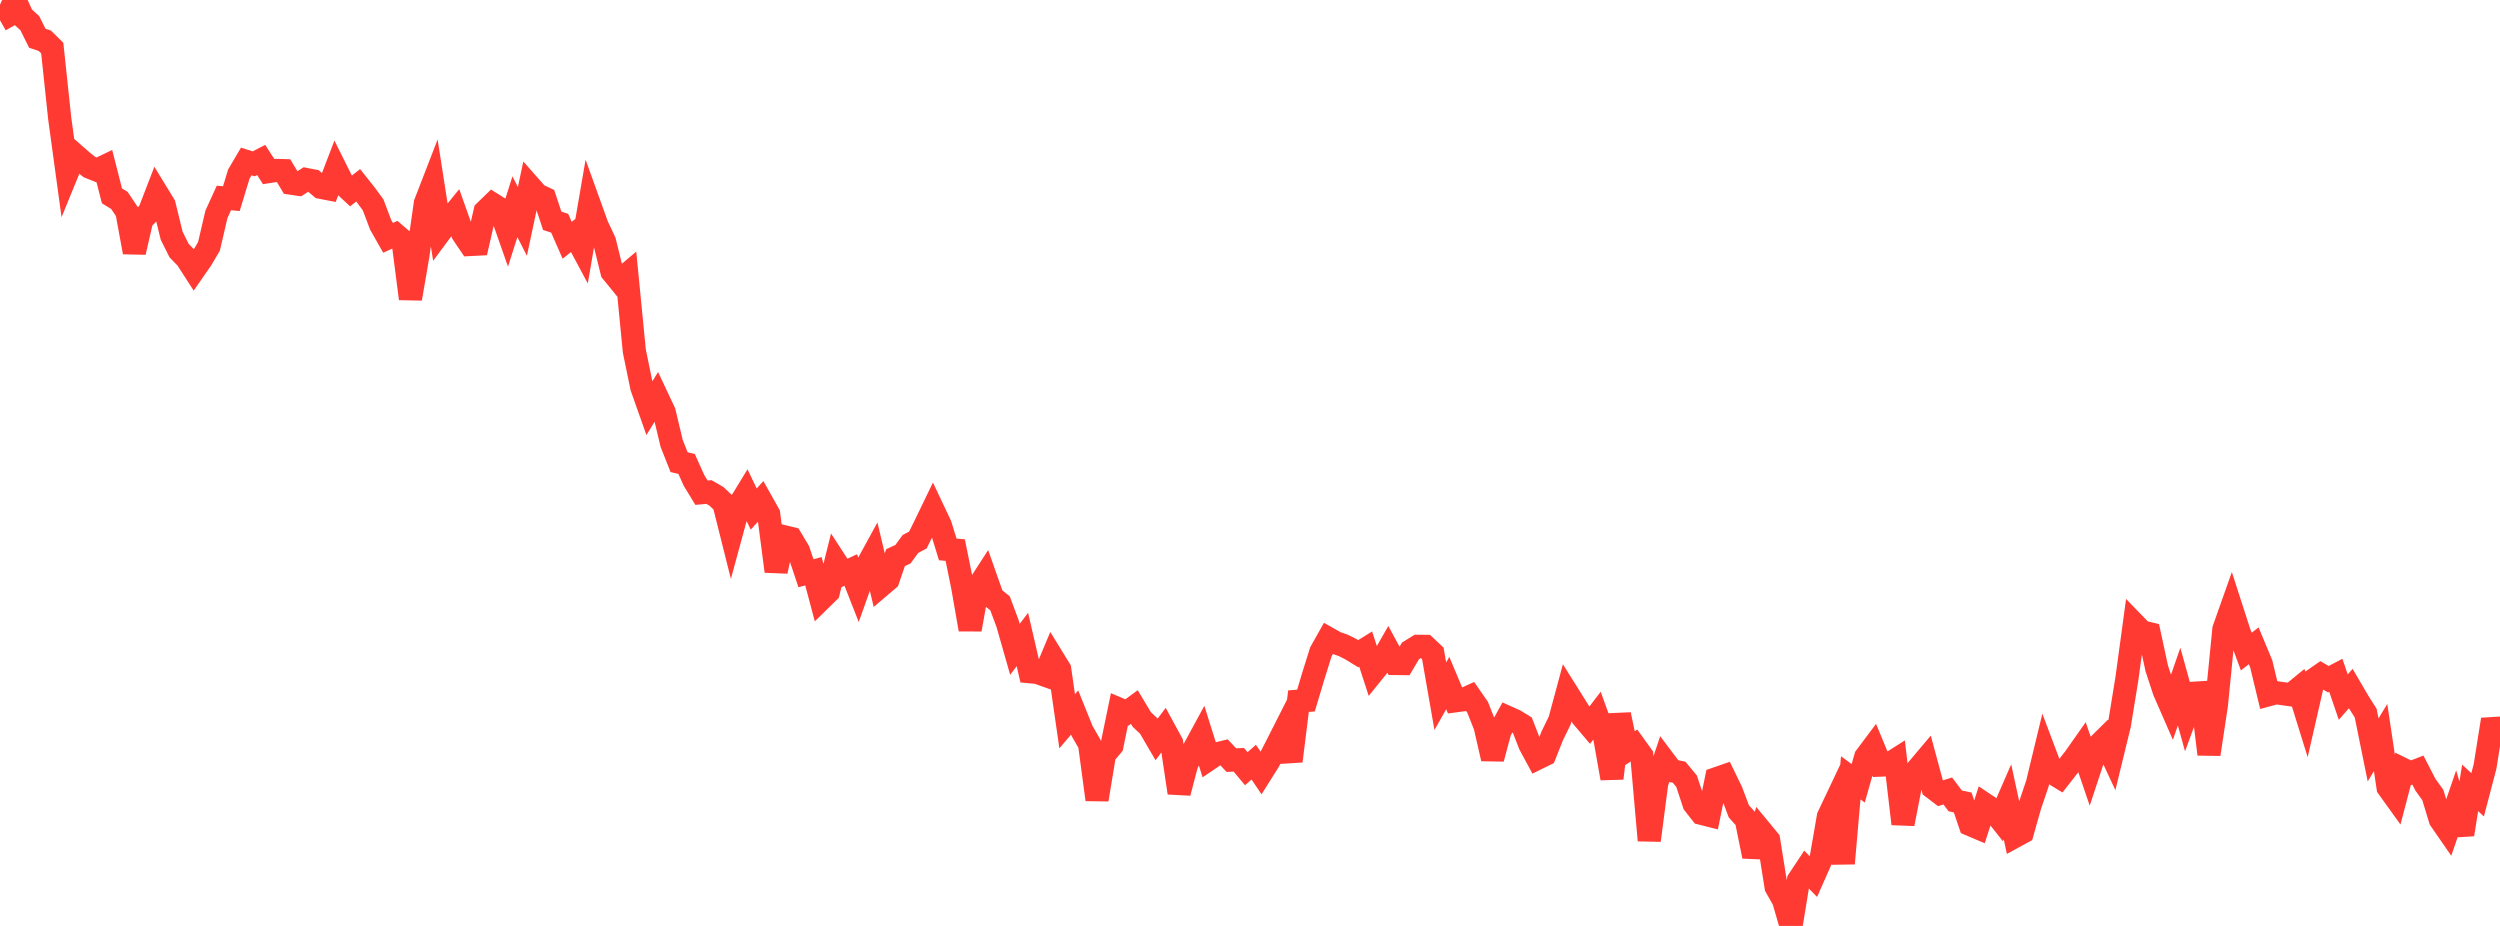 <?xml version="1.0" standalone="no"?>
<!DOCTYPE svg PUBLIC "-//W3C//DTD SVG 1.1//EN" "http://www.w3.org/Graphics/SVG/1.1/DTD/svg11.dtd">

<svg width="135" height="50" viewBox="0 0 135 50" preserveAspectRatio="none" 
  xmlns="http://www.w3.org/2000/svg"
  xmlns:xlink="http://www.w3.org/1999/xlink">


<polyline points="0.0, 1.094 0.403, 0.866 0.806, 0.0 1.209, 0.884 1.612, 1.256 2.015, 2.067 2.418, 2.199 2.821, 2.596 3.224, 6.391 3.627, 9.337 4.03, 8.352 4.433, 8.705 4.836, 9.026 5.239, 9.187 5.642, 8.992 6.045, 10.577 6.448, 10.823 6.851, 11.425 7.254, 13.62 7.657, 11.867 8.06, 11.456 8.463, 10.411 8.866, 11.072 9.269, 12.727 9.672, 13.533 10.075, 13.947 10.478, 14.571 10.881, 13.99 11.284, 13.304 11.687, 11.575 12.09, 10.69 12.493, 10.727 12.896, 9.403 13.299, 8.719 13.701, 8.847 14.104, 8.639 14.507, 9.265 14.91, 9.202 15.313, 9.214 15.716, 9.891 16.119, 9.95 16.522, 9.692 16.925, 9.77 17.328, 10.116 17.731, 10.194 18.134, 9.141 18.537, 9.948 18.94, 10.322 19.343, 10.006 19.746, 10.514 20.149, 11.064 20.552, 12.131 20.955, 12.843 21.358, 12.66 21.761, 13.006 22.164, 16.129 22.567, 13.787 22.97, 10.972 23.373, 9.931 23.776, 12.513 24.179, 11.969 24.582, 11.472 24.985, 12.606 25.388, 13.203 25.791, 13.183 26.194, 11.417 26.597, 11.026 27.0, 11.279 27.403, 12.428 27.806, 11.163 28.209, 11.956 28.612, 10.064 29.015, 10.521 29.418, 10.709 29.821, 11.924 30.224, 12.055 30.627, 12.975 31.03, 12.653 31.433, 13.407 31.836, 11.062 32.239, 12.182 32.642, 13.035 33.045, 14.673 33.448, 15.167 33.851, 14.829 34.254, 18.957 34.657, 20.913 35.06, 22.053 35.463, 21.399 35.866, 22.253 36.269, 23.943 36.672, 24.958 37.075, 25.052 37.478, 25.946 37.881, 26.606 38.284, 26.569 38.687, 26.801 39.09, 27.182 39.493, 28.789 39.896, 27.309 40.299, 26.649 40.701, 27.489 41.104, 27.042 41.507, 27.758 41.91, 30.849 42.313, 28.978 42.716, 29.076 43.119, 29.752 43.522, 30.955 43.925, 30.847 44.328, 32.357 44.731, 31.963 45.134, 30.352 45.537, 30.972 45.94, 30.78 46.343, 31.807 46.746, 30.676 47.149, 29.94 47.552, 31.638 47.955, 31.295 48.358, 30.112 48.761, 29.926 49.164, 29.374 49.567, 29.159 49.97, 28.339 50.373, 27.506 50.776, 28.359 51.179, 29.669 51.582, 29.704 51.985, 31.689 52.388, 33.992 52.791, 31.734 53.194, 31.111 53.597, 32.254 54.0, 32.578 54.403, 33.652 54.806, 35.064 55.209, 34.532 55.612, 36.273 56.015, 36.31 56.418, 36.454 56.821, 35.492 57.224, 36.149 57.627, 38.949 58.03, 38.474 58.433, 39.474 58.836, 40.173 59.239, 43.178 59.642, 40.742 60.045, 40.262 60.448, 38.305 60.851, 38.477 61.254, 38.181 61.657, 38.852 62.06, 39.232 62.463, 39.922 62.866, 39.38 63.269, 40.119 63.672, 42.812 64.075, 41.275 64.478, 40.45 64.881, 39.707 65.284, 40.988 65.687, 40.715 66.09, 40.617 66.493, 41.046 66.896, 41.028 67.299, 41.51 67.701, 41.156 68.104, 41.75 68.507, 41.11 68.91, 40.325 69.313, 39.53 69.716, 41.098 70.119, 37.863 70.522, 37.83 70.925, 36.485 71.328, 35.199 71.731, 34.483 72.134, 34.71 72.537, 34.851 72.94, 35.053 73.343, 35.3 73.746, 35.05 74.149, 36.29 74.552, 35.791 74.955, 35.086 75.358, 35.829 75.761, 35.833 76.164, 35.151 76.567, 34.9 76.97, 34.904 77.373, 35.284 77.776, 37.596 78.179, 36.886 78.582, 37.845 78.985, 37.792 79.388, 37.61 79.791, 38.191 80.194, 39.21 80.597, 40.967 81.0, 39.465 81.403, 38.736 81.806, 38.917 82.209, 39.164 82.612, 40.204 83.015, 40.95 83.418, 40.752 83.821, 39.737 84.224, 38.91 84.627, 37.414 85.03, 38.057 85.433, 38.696 85.836, 39.171 86.239, 38.643 86.642, 39.757 87.045, 42.029 87.448, 38.588 87.851, 40.509 88.254, 40.245 88.657, 40.805 89.06, 45.38 89.463, 42.284 89.866, 41.08 90.269, 41.616 90.672, 41.699 91.075, 42.185 91.478, 43.406 91.881, 43.919 92.284, 44.022 92.687, 42.049 93.09, 41.909 93.493, 42.739 93.896, 43.809 94.299, 44.258 94.701, 46.242 95.104, 44.878 95.507, 45.367 95.91, 47.896 96.313, 48.607 96.716, 50.0 97.119, 47.533 97.522, 46.925 97.925, 47.338 98.328, 46.426 98.731, 44.101 99.134, 43.251 99.537, 46.625 99.94, 42.002 100.343, 42.3 100.746, 40.88 101.149, 40.342 101.552, 41.316 101.955, 41.299 102.358, 41.043 102.761, 44.488 103.164, 42.419 103.567, 41.516 103.97, 41.038 104.373, 42.533 104.776, 42.84 105.179, 42.712 105.582, 43.247 105.985, 43.334 106.388, 44.523 106.791, 44.694 107.194, 43.443 107.597, 43.713 108.0, 44.222 108.403, 43.298 108.806, 45.163 109.209, 44.943 109.612, 43.516 110.015, 42.326 110.418, 40.657 110.821, 41.725 111.224, 41.971 111.627, 41.454 112.03, 40.935 112.433, 40.362 112.836, 41.543 113.239, 40.322 113.642, 39.924 114.045, 40.79 114.448, 39.135 114.851, 36.659 115.254, 33.702 115.657, 34.117 116.06, 34.216 116.463, 36.086 116.866, 37.314 117.269, 38.237 117.672, 37.077 118.075, 38.531 118.478, 37.432 118.881, 37.408 119.284, 40.729 119.687, 38.057 120.09, 33.978 120.493, 32.84 120.896, 34.091 121.299, 35.185 121.701, 34.873 122.104, 35.841 122.507, 37.514 122.91, 37.405 123.313, 37.464 123.716, 37.52 124.119, 37.191 124.522, 38.486 124.925, 36.722 125.328, 36.442 125.731, 36.678 126.134, 36.466 126.537, 37.644 126.94, 37.182 127.343, 37.87 127.746, 38.509 128.149, 40.495 128.552, 39.824 128.955, 42.52 129.358, 43.081 129.761, 41.543 130.164, 41.74 130.567, 41.585 130.97, 42.369 131.373, 42.931 131.776, 44.256 132.179, 44.839 132.582, 43.668 132.985, 45.061 133.388, 42.545 133.791, 42.92 134.194, 41.383 134.597, 38.854 135.0, 40.25" fill="none" stroke="#ff3a33" stroke-width="1.25"/>

</svg>